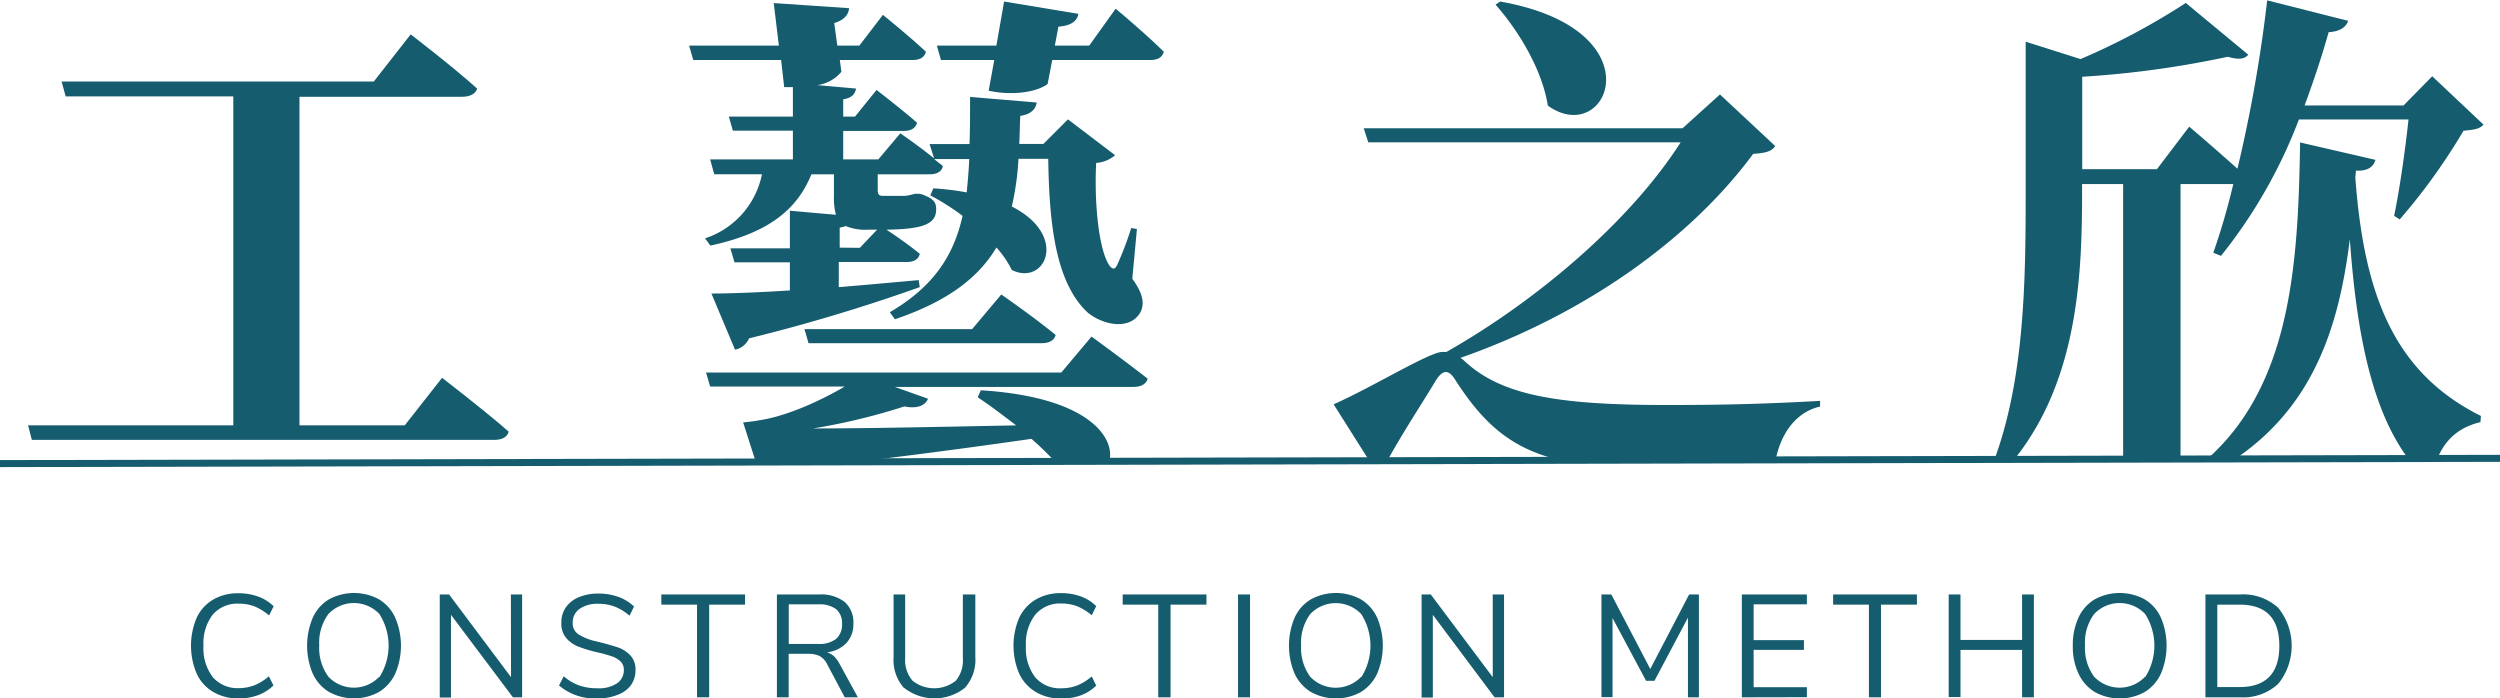 <svg height="99.54" viewBox="0 0 356.29 99.54" width="356.29" xmlns="http://www.w3.org/2000/svg" xmlns:xlink="http://www.w3.org/1999/xlink"><clipPath id="a" transform="translate(0 -10.38)"><path d="m1.3 0h354.14v76.08h-354.14z"/></clipPath><g transform="translate(0 -10.38)"><path d="m30.4 109a5.85 5.85 0 0 1 -2.36-2.6 10.17 10.17 0 0 1 0-8 5.85 5.85 0 0 1 2.36-2.58 6.92 6.92 0 0 1 3.6-.89 8 8 0 0 1 2.79.47 6.17 6.17 0 0 1 2.21 1.38l-.65 1.31a7.82 7.82 0 0 0 -2.08-1.29 6.24 6.24 0 0 0 -2.27-.39 4.61 4.61 0 0 0 -3.7 1.59 6.68 6.68 0 0 0 -1.3 4.42 6.76 6.76 0 0 0 1.32 4.46 4.64 4.64 0 0 0 3.68 1.57 6.24 6.24 0 0 0 2.24-.4 7.33 7.33 0 0 0 2.08-1.29l.65 1.31a6.33 6.33 0 0 1 -2.21 1.39 8 8 0 0 1 -2.79.46 7 7 0 0 1 -3.57-.92z" fill="#145c6e"/><path d="m46.9 109a6 6 0 0 1 -2.32-2.6 10.27 10.27 0 0 1 0-8 5.84 5.84 0 0 1 2.3-2.6 7.46 7.46 0 0 1 7.14 0 5.84 5.84 0 0 1 2.3 2.6 10.13 10.13 0 0 1 0 8 6 6 0 0 1 -2.32 2.6 7.36 7.36 0 0 1 -7.09 0zm7.17-2.11a8.38 8.38 0 0 0 0-9 5 5 0 0 0 -7.27 0 6.83 6.83 0 0 0 -1.3 4.46 6.92 6.92 0 0 0 1.3 4.47 5 5 0 0 0 7.26 0z" fill="#145c6e"/><path d="m72.81 95.1h1.6v14.66h-1.31l-8.83-11.76v11.79h-1.6v-14.69h1.33l8.83 11.79z" fill="#145c6e"/><path d="m79.67 108.07.67-1.31a7 7 0 0 0 2.21 1.31 7.86 7.86 0 0 0 2.63.4 4.63 4.63 0 0 0 2.73-.69 2.24 2.24 0 0 0 1-1.93 1.64 1.64 0 0 0 -.46-1.19 3.34 3.34 0 0 0 -1.21-.73 19.45 19.45 0 0 0 -2-.56 19.62 19.62 0 0 1 -2.79-.83 4.34 4.34 0 0 1 -1.77-1.25 3.19 3.19 0 0 1 -.68-2.12 3.81 3.81 0 0 1 .6-2.17 4.2 4.2 0 0 1 1.87-1.5 7.06 7.06 0 0 1 2.82-.53 8.26 8.26 0 0 1 2.84.48 6.21 6.21 0 0 1 2.23 1.37l-.64 1.31a7.41 7.41 0 0 0 -2.11-1.3 6.54 6.54 0 0 0 -2.32-.4 4.44 4.44 0 0 0 -2.67.71 2.35 2.35 0 0 0 -1 2 1.84 1.84 0 0 0 .85 1.66 7.94 7.94 0 0 0 2.58 1q1.89.47 3 .84a4.45 4.45 0 0 1 1.8 1.16 2.89 2.89 0 0 1 .72 2.06 3.7 3.7 0 0 1 -.66 2.18 4.15 4.15 0 0 1 -1.91 1.37 7.4 7.4 0 0 1 -2.87.51 7.9 7.9 0 0 1 -5.46-1.85z" fill="#145c6e"/><path d="m99.34 109.76v-13.21h-5.09v-1.45h11.93v1.45h-5.11v13.21z" fill="#145c6e"/><path d="m122.26 109.76h-1.87l-2.5-4.7a2.71 2.71 0 0 0 -1.07-1.18 3.7 3.7 0 0 0 -1.67-.32h-2.75v6.2h-1.68v-14.66h6a5.52 5.52 0 0 1 3.65 1.06 3.87 3.87 0 0 1 1.25 3.12 3.92 3.92 0 0 1 -1 2.75 4.56 4.56 0 0 1 -2.76 1.32 2.43 2.43 0 0 1 1 .56 4.35 4.35 0 0 1 .78 1.06zm-5.66-7.61a3.9 3.9 0 0 0 2.55-.71 2.65 2.65 0 0 0 .85-2.14 2.58 2.58 0 0 0 -.83-2.1 4 4 0 0 0 -2.56-.69h-4.2v5.64z" fill="#145c6e"/><path d="m128.83 108.43a6 6 0 0 1 -1.48-4.41v-8.92h1.65v9.06a4.51 4.51 0 0 0 1.05 3.23 4.95 4.95 0 0 0 6.17 0 4.51 4.51 0 0 0 1-3.23v-9.06h1.78v8.9a6 6 0 0 1 -1.48 4.4 7 7 0 0 1 -8.68 0z" fill="#145c6e"/><path d="m147.62 109a6 6 0 0 1 -2.36-2.6 10.17 10.17 0 0 1 0-8 6 6 0 0 1 2.36-2.58 7 7 0 0 1 3.62-.91 8.09 8.09 0 0 1 2.79.47 6.13 6.13 0 0 1 2.2 1.38l-.64 1.31a7.82 7.82 0 0 0 -2.08-1.29 6.25 6.25 0 0 0 -2.25-.39 4.59 4.59 0 0 0 -3.73 1.61 6.68 6.68 0 0 0 -1.32 4.44 6.76 6.76 0 0 0 1.32 4.46 4.62 4.62 0 0 0 3.73 1.57 6.25 6.25 0 0 0 2.25-.4 7.33 7.33 0 0 0 2.08-1.29l.64 1.31a6.29 6.29 0 0 1 -2.2 1.39 8.09 8.09 0 0 1 -2.79.46 7 7 0 0 1 -3.62-.94z" fill="#145c6e"/><path d="m165.07 109.76v-13.21h-5.07v-1.45h11.94v1.45h-5.12v13.21z" fill="#145c6e"/><path d="m176.44 109.76v-14.66h1.71v14.66z" fill="#145c6e"/><path d="m186.83 109a6 6 0 0 1 -2.32-2.6 10.27 10.27 0 0 1 0-8 5.8 5.8 0 0 1 2.31-2.6 7.44 7.44 0 0 1 7.13 0 5.92 5.92 0 0 1 2.31 2.6 10.24 10.24 0 0 1 0 8 6.09 6.09 0 0 1 -2.32 2.61 7.36 7.36 0 0 1 -7.09 0zm7.17-2.1a8.38 8.38 0 0 0 0-9 5 5 0 0 0 -7.27 0 6.83 6.83 0 0 0 -1.3 4.46 6.92 6.92 0 0 0 1.3 4.47 5 5 0 0 0 7.26 0z" fill="#145c6e"/><path d="m212.74 95.1h1.61v14.66h-1.35l-8.8-11.76v11.79h-1.6v-14.69h1.31l8.83 11.79z" fill="#145c6e"/><path d="m240.73 95.1h1.39v14.66h-1.56v-11.36l-4.77 9h-1.2l-4.78-8.94v11.27h-1.58v-14.63h1.41l5.55 10.62z" fill="#145c6e"/><path d="m248.24 109.76v-14.66h9.27v1.41h-7.59v5.1h7.17v1.39h-7.17v5.32h7.59v1.42z" fill="#145c6e"/><path d="m266.35 109.76v-13.21h-5.1v-1.45h11.94v1.45h-5.12v13.21z" fill="#145c6e"/><path d="m288.18 95.1h1.68v14.66h-1.68v-6.76h-8.78v6.72h-1.68v-14.62h1.68v6.48h8.78z" fill="#145c6e"/><path d="m298.54 109a6 6 0 0 1 -2.31-2.6 8.93 8.93 0 0 1 -.82-4 9.15 9.15 0 0 1 .81-4 5.84 5.84 0 0 1 2.3-2.6 7.46 7.46 0 0 1 7.14 0 5.84 5.84 0 0 1 2.3 2.6 10.24 10.24 0 0 1 0 8 6 6 0 0 1 -2.32 2.61 7.36 7.36 0 0 1 -7.09 0zm7.18-2.11a8.38 8.38 0 0 0 0-9 5 5 0 0 0 -7.27 0 6.78 6.78 0 0 0 -1.3 4.46 6.86 6.86 0 0 0 1.3 4.47 5 5 0 0 0 7.26 0z" fill="#145c6e"/><path d="m314.31 95.1h4.93a7.4 7.4 0 0 1 5.44 1.9 8.61 8.61 0 0 1 0 10.84 7.37 7.37 0 0 1 -5.44 1.92h-4.93zm4.83 13.2q5.7 0 5.7-5.88t-5.7-5.87h-3.14v11.75z" fill="#145c6e"/></g><path d="m0 66.07 356.29-.75" fill="none" stroke="#145c6e" stroke-miterlimit="10"/><g clip-path="url(#a)" fill="#145c6e"><path d="m63 64.23s5.92 4.53 9.5 7.67c-.22.8-.95 1.17-2.12 1.17h-65.84l-.54-2.07h29.25v-46.88h-23.89l-.58-2.12h44.49l5.26-6.72s5.92 4.53 9.47 7.72c-.22.8-1.1 1.17-2.12 1.17h-23.2v46.83h15z" transform="translate(0 -10.38)"/><path d="m100.48 44.35a12.13 12.13 0 0 0 8.11-9.13h-6.8l-.58-2.12h11.79v-4.1h-8.55l-.58-2h9.13v-4.2h-1.24l-.44-3.87h-12.52l-.59-2.05h12.79l-.73-6.06 10.74.73c-.08.88-.66 1.68-2.12 2.12l.44 3.21h3.14l3.36-4.38s3.8 3.07 6.13 5.26c-.21.8-.87 1.17-1.89 1.17h-10.38l.22 1.68a5.41 5.41 0 0 1 -3.43 1.9l5.52.49c-.15.81-.59 1.32-1.83 1.54v2.46h1.68l3.07-3.8s3.51 2.7 5.77 4.67c-.22.81-.88 1.17-1.9 1.17h-8.62v4.06h5l3.14-3.72s2.56 1.75 4.82 3.58l-.65-2.05h5.69c.08-2 .08-4.31.08-6.72l9.5.8c-.15 1-.88 1.68-2.34 1.9-.08 1.39-.08 2.71-.15 4h3.44l3.5-3.5 6.72 5.11a4.65 4.65 0 0 1 -2.7 1.1c-.29 5.69.37 12.78 2.05 14.83.43.36.65.29.95-.3a47.21 47.21 0 0 0 2-5.26l.81.15-.66 7.09c1.39 1.9 1.9 3.5 1.09 4.89-1.6 2.56-5.48 1.61-7.52-.14-4.53-4.32-5.41-12.64-5.55-21.85h-4.24a39.66 39.66 0 0 1 -.95 6.8c8.18 4.16 4.75 11.39 0 9.05a14.1 14.1 0 0 0 -2.19-3.21c-2.49 4.16-6.72 7.6-14.47 10.23l-.73-1c6.36-3.73 9.13-8.19 10.37-13.74a34.46 34.46 0 0 0 -4.6-2.92l.44-1a39.57 39.57 0 0 1 4.75.58c.15-1.53.29-3.07.36-4.75h-5c.44.37.87.66 1.24 1-.15.81-.88 1.17-1.9 1.17h-7.38v2.19c0 .66.15.88.73.88h3.22a7.7 7.7 0 0 0 1.31-.29h.66l.36.07c1.54.59 2.05 1 2.05 2.12 0 2.05-1.68 2.85-7.09 2.92 1.24.81 3.22 2.19 4.75 3.44-.15.8-.88 1.17-1.83 1.17h-9.71v3.58c3.72-.3 7.6-.66 11.39-1l.15 1a250.64 250.64 0 0 1 -24.33 7.3 2.75 2.75 0 0 1 -2 1.61l-3.36-8c2.56 0 6.57-.14 11.18-.44v-4h-7.89l-.59-2h8.48v-5.36l6.57.58a8.63 8.63 0 0 1 -.29-2.63v-3.14h-3.21c-2 4.9-5.92 8.33-14.4 10.16zm55.08 14s4.82 3.51 8 6c-.22.8-1 1.17-2.05 1.17h-34l4.74 1.68c-.29.8-1.31 1.53-3.36 1.1a89.12 89.12 0 0 1 -13 3.14c7.6 0 17.9-.22 28.93-.44-1.75-1.32-3.51-2.7-5.48-4l.44-1c24.84 1.54 19.72 15.78 12.49 12.42a40.78 40.78 0 0 0 -5.27-5.5c-9.13 1.32-21.69 3-36.38 4.6a4.31 4.31 0 0 1 -2 1.54l-2.71-8.48s1.54-.14 2.19-.29c4.1-.58 9.06-2.92 12.28-4.82h-19.17l-.59-2h50.63zm-12.86-6s4.75 3.29 7.75 5.77c-.22.8-.95 1.17-2 1.17h-33.22l-.58-2h23.89zm-20.16-6.65 2.46-2.59h-1.24a7.31 7.31 0 0 1 -3.22-.51 7.2 7.2 0 0 1 -.87.22v2.85zm36.46-34.08s4.38 3.66 6.86 6.14c-.22.8-.87 1.17-1.9 1.17h-14l-.66 3.43c-1.61 1.17-5 1.68-8.4.95l.8-4.38h-7.6l-.58-2.05h8.48l1.1-6.28 10.59 1.75c-.14.88-.87 1.69-2.85 1.83l-.51 2.7h4.9z" transform="translate(0 -10.38)"/><path d="m208.54 61.67c5.33 5.11 13.52 6.43 29.15 6.43 7.82 0 13.95-.15 21.7-.59v.81c-3.87.87-6.07 4.67-6.5 8.77h-18.49c-15.41 0-21.18-3.51-27-12.57-1-1.61-1.82-1.39-2.77.07-1.39 2.41-4.9 7.67-7.24 12.06a1.47 1.47 0 0 1 -.8 1.68l-6.53-10.33c5.48-2.41 13.66-7.46 15.48-7.46h.59c13.15-7.45 26.37-18.85 33.39-29.88h-44.52l-.65-2h45.44l5.33-4.82 7.88 7.36c-.51.73-1.31 1-3.14 1.1-9 12.2-24 22.87-41.72 29.08zm5.26-51.07c22.65 4 15.34 21 6.79 14.83-.8-5.11-4.16-10.66-7.45-14.39z" transform="translate(0 -10.38)"/><path d="m353.94 28.14c-.59.65-1.39.73-2.85.87a85.93 85.93 0 0 1 -9.09 12.64l-.8-.51c.8-3.8 1.61-9.57 2.05-13.73h-15.62a71.71 71.71 0 0 1 -11.1 19.43l-1.1-.44a96.74 96.74 0 0 0 2.85-9.79h-7.52v38.65c0 .66-2.49 3-6.72 3h-1.46v-41.65h-5.85v1c0 12.42-.51 29.59-12.42 41.28l-.95-.8c5.26-12.35 5.33-27.62 5.33-40.77v-21l7.82 2.48a98.2 98.2 0 0 0 15-8l8.91 7.38c-.58.65-1.39.73-2.92.29a139.46 139.46 0 0 1 -20.75 2.85v13.17h10.65l4.6-6.06s3.87 3.29 6.87 6a203.68 203.68 0 0 0 4.24-24l11.54 2.92c-.29.88-1.17 1.54-2.78 1.61-1 3.58-2.19 7.09-3.43 10.45h14.1l4.09-4.16zm-18.27 7.52c1.24 16.8 5.55 27.84 17.9 34l-.07.88c-4 .95-6.36 3.73-7 8.69-7.74-6.43-10.52-19.36-11.61-34.77-1.76 14.17-6.21 27.47-22.72 34.85l-.81-1c15-10.3 16.15-28.93 16.44-47.63l10.74 2.48c-.29.95-1 1.61-2.78 1.54z" transform="translate(0 -10.38)"/></g></svg>